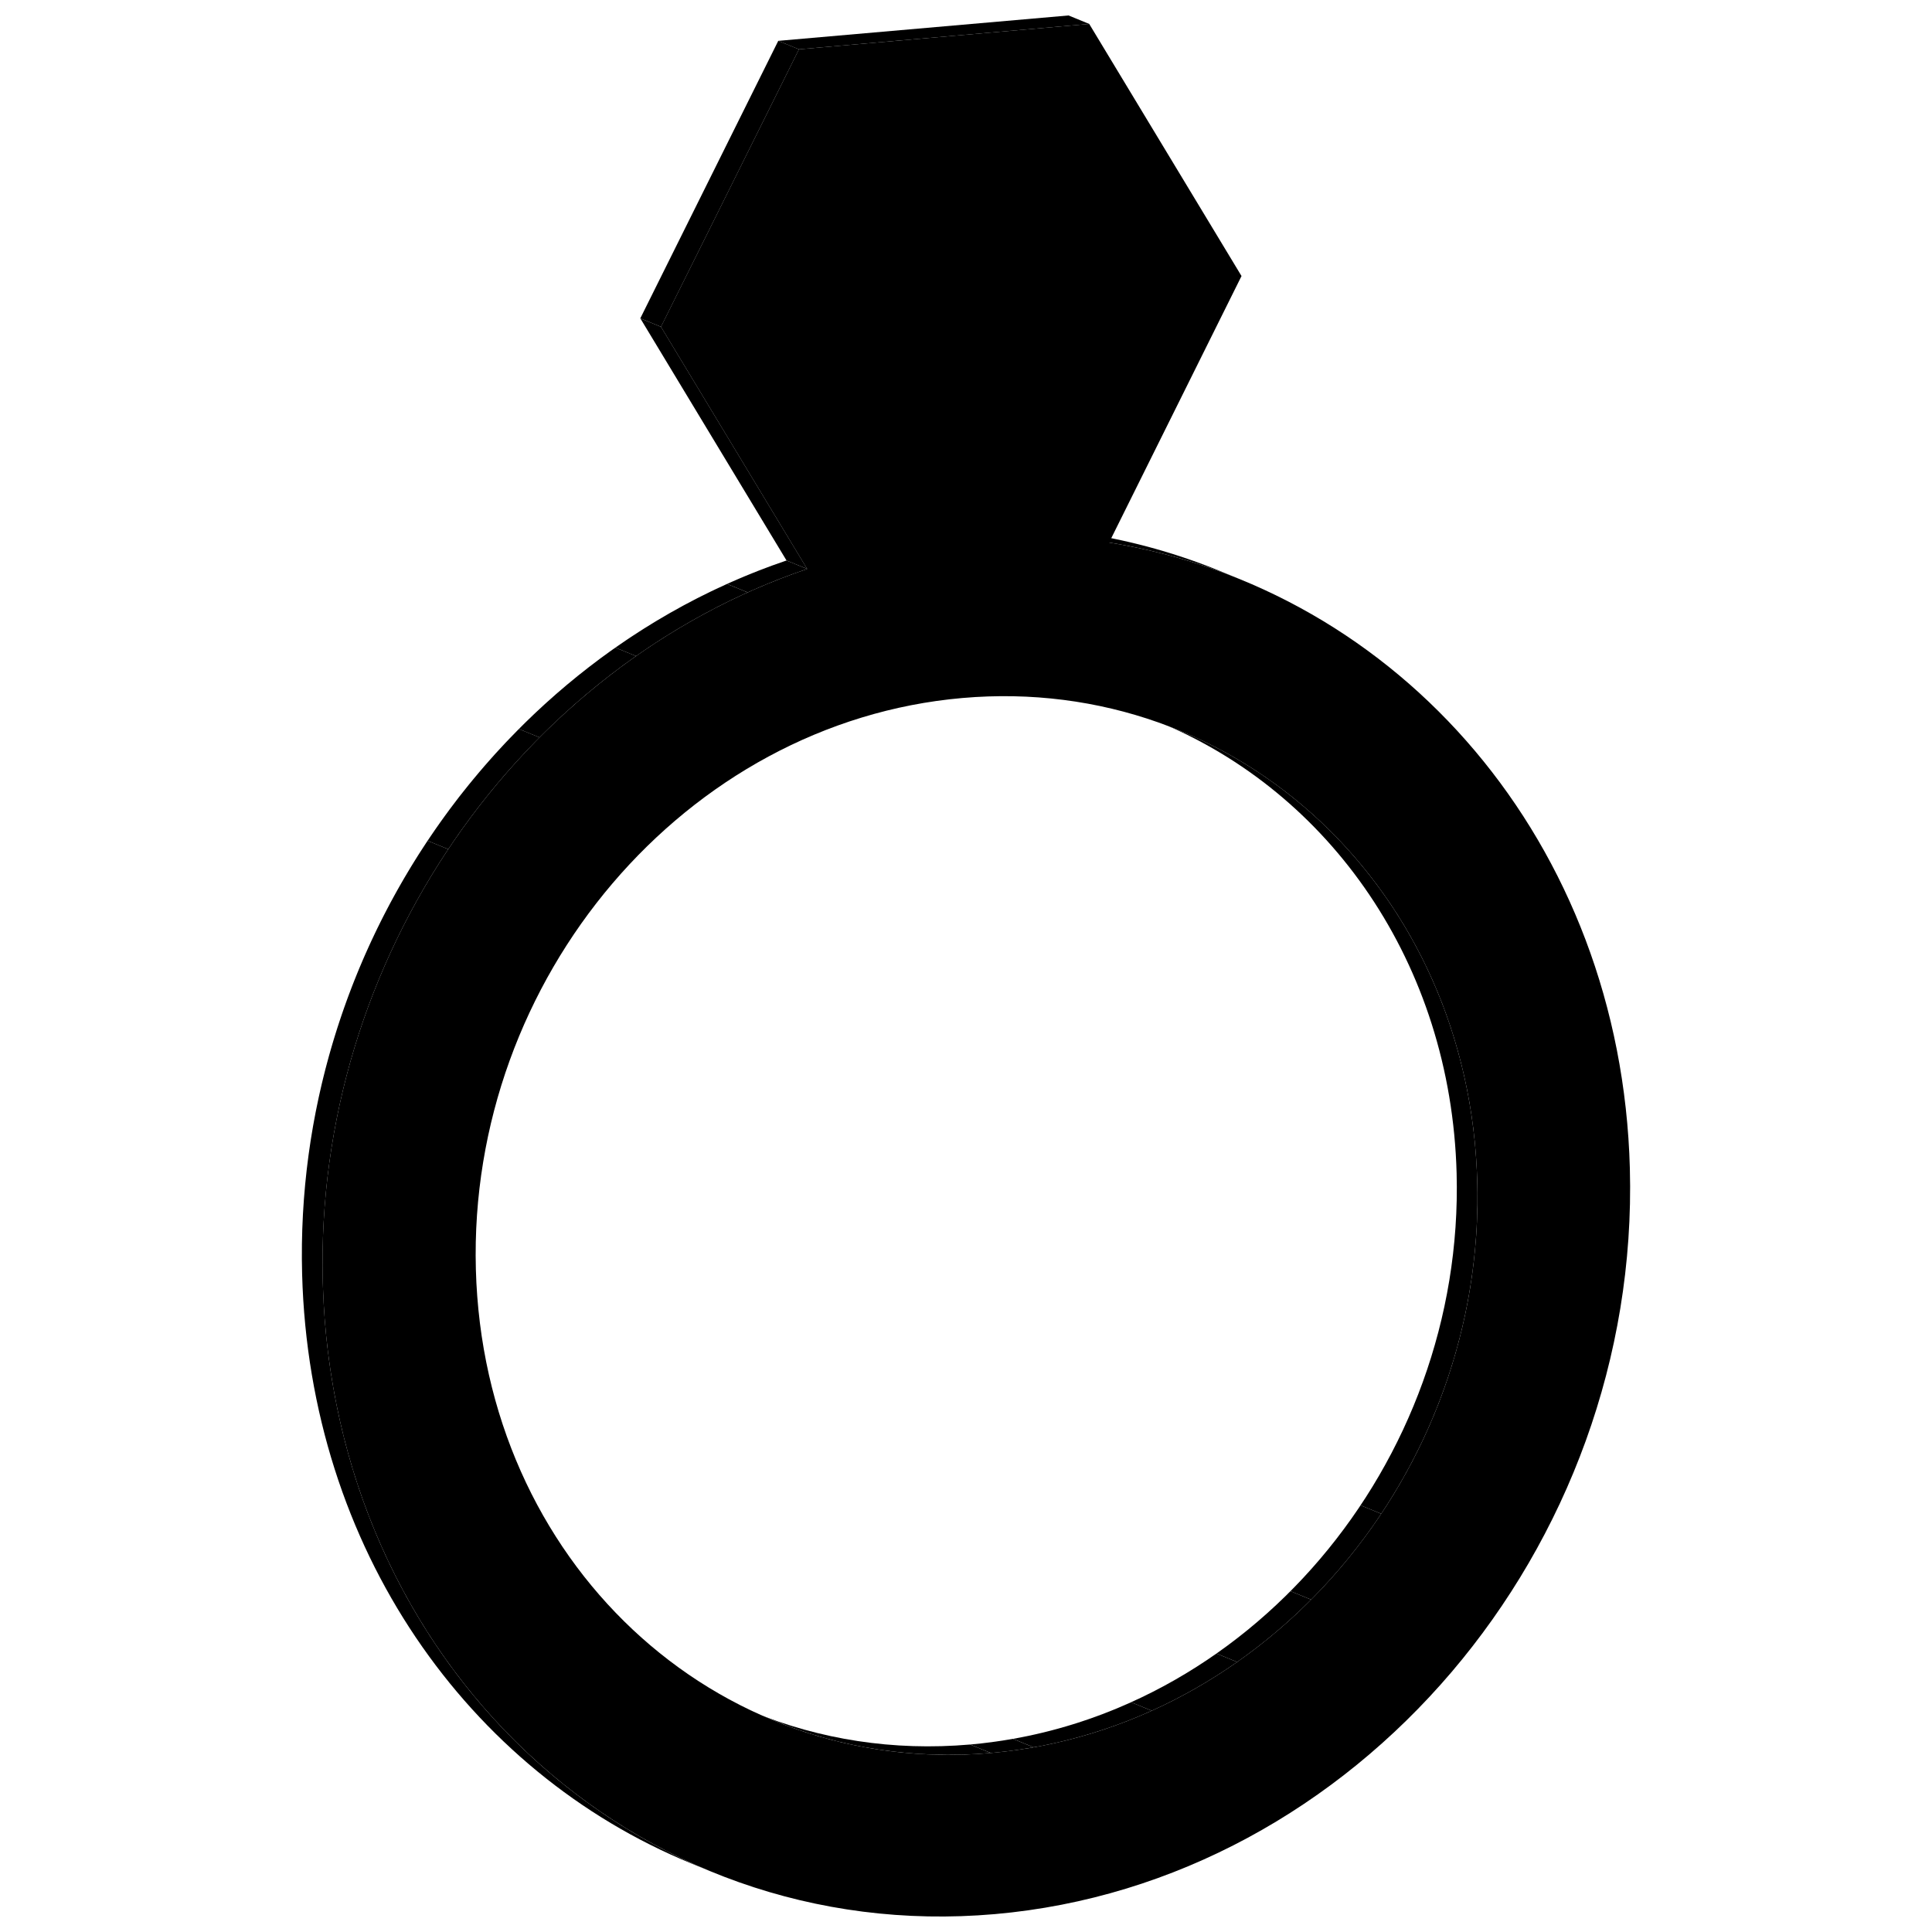 <?xml version="1.0" encoding="UTF-8"?>
<!-- Uploaded to: SVG Repo, www.svgrepo.com, Generator: SVG Repo Mixer Tools -->
<svg width="800px" height="800px" version="1.1" viewBox="144 144 512 512" xmlns="http://www.w3.org/2000/svg">
 <defs>
  <clipPath id="ab">
   <path d="m343 597h64v13h-64z"/>
  </clipPath>
  <clipPath id="q">
   <path d="m349.15 600-5.484-2.246c17.52 7.176 37.004 10.344 57.434 8.559l5.484 2.246c-20.434 1.789-39.914-1.383-57.434-8.559z"/>
  </clipPath>
  <clipPath id="g">
   <path d="m401 604h17v5h-17z"/>
  </clipPath>
  <clipPath id="f">
   <path d="m450.98 335.29 5.484 2.246c45.332 18.57 77.531 63.941 79.039 119.62 2.09 77.203-55.629 144.99-128.91 151.4l-5.484-2.246c73.281-6.41 131-74.199 128.91-151.4-1.508-55.68-33.711-101.06-79.039-119.62z"/>
  </clipPath>
  <clipPath id="e">
   <path d="m412 595h38v13h-38z"/>
  </clipPath>
  <clipPath id="d">
   <path d="m450.98 335.29 5.484 2.246c45.332 18.57 77.531 63.941 79.039 119.62 2.09 77.203-55.629 144.99-128.91 151.4l-5.484-2.246c73.281-6.41 131-74.199 128.91-151.4-1.508-55.68-33.711-101.06-79.039-119.62z"/>
  </clipPath>
  <clipPath id="c">
   <path d="m443 582h29v16h-29z"/>
  </clipPath>
  <clipPath id="b">
   <path d="m450.98 335.29 5.484 2.246c45.332 18.57 77.531 63.941 79.039 119.62 2.09 77.203-55.629 144.99-128.91 151.4l-5.484-2.246c73.281-6.41 131-74.199 128.91-151.4-1.508-55.68-33.711-101.06-79.039-119.62z"/>
  </clipPath>
  <clipPath id="a">
   <path d="m466 565h26v20h-26z"/>
  </clipPath>
  <clipPath id="aa">
   <path d="m450.98 335.29 5.484 2.246c45.332 18.57 77.531 63.941 79.039 119.62 2.09 77.203-55.629 144.99-128.91 151.4l-5.484-2.246c73.281-6.41 131-74.199 128.91-151.4-1.508-55.68-33.711-101.06-79.039-119.62z"/>
  </clipPath>
  <clipPath id="z">
   <path d="m485 542h26v26h-26z"/>
  </clipPath>
  <clipPath id="y">
   <path d="m450.98 335.29 5.484 2.246c45.332 18.57 77.531 63.941 79.039 119.62 2.09 77.203-55.629 144.99-128.91 151.4l-5.484-2.246c73.281-6.41 131-74.199 128.91-151.4-1.508-55.68-33.711-101.06-79.039-119.62z"/>
  </clipPath>
  <clipPath id="x">
   <path d="m450 335h86v211h-86z"/>
  </clipPath>
  <clipPath id="w">
   <path d="m450.98 335.29 5.484 2.246c45.332 18.57 77.531 63.941 79.039 119.62 2.09 77.203-55.629 144.99-128.91 151.4l-5.484-2.246c73.281-6.41 131-74.199 128.91-151.4-1.508-55.68-33.711-101.06-79.039-119.62z"/>
  </clipPath>
  <clipPath id="v">
   <path d="m432 285h41v13h-41z"/>
  </clipPath>
  <clipPath id="u">
   <path d="m467.29 295.32 5.484 2.246c-11.07-4.535-22.738-7.844-34.855-9.789l-5.484-2.246c12.117 1.945 23.785 5.254 34.855 9.789z"/>
  </clipPath>
  <clipPath id="t">
   <path d="m350 148.09h83v9.906h-83z"/>
  </clipPath>
  <clipPath id="s">
   <path d="m223 366h110v275h-110z"/>
  </clipPath>
  <clipPath id="r">
   <path d="m332.71 640.09-5.484-2.246c-59.16-24.234-101.2-83.469-103.16-156.17-2.328-86.227 52.531-163.45 128.37-189.14l5.484 2.246c-75.844 25.691-130.71 102.92-128.37 189.14 1.965 72.703 44 131.94 103.16 156.17z"/>
  </clipPath>
  <clipPath id="p">
   <path d="m257 337h30v33h-30z"/>
  </clipPath>
  <clipPath id="o">
   <path d="m332.71 640.09-5.484-2.246c-59.16-24.234-101.2-83.469-103.16-156.17-2.328-86.227 52.531-163.45 128.37-189.14l5.484 2.246c-75.844 25.691-130.71 102.92-128.37 189.14 1.965 72.703 44 131.94 103.16 156.17z"/>
  </clipPath>
  <clipPath id="n">
   <path d="m281 315h32v25h-32z"/>
  </clipPath>
  <clipPath id="m">
   <path d="m332.71 640.09-5.484-2.246c-59.16-24.234-101.2-83.469-103.16-156.17-2.328-86.227 52.531-163.45 128.37-189.14l5.484 2.246c-75.844 25.691-130.71 102.92-128.37 189.14 1.965 72.703 44 131.94 103.16 156.17z"/>
  </clipPath>
  <clipPath id="l">
   <path d="m307 298h36v20h-36z"/>
  </clipPath>
  <clipPath id="k">
   <path d="m332.71 640.09-5.484-2.246c-59.16-24.234-101.2-83.469-103.16-156.17-2.328-86.227 52.531-163.45 128.37-189.14l5.484 2.246c-75.844 25.691-130.71 102.92-128.37 189.14 1.965 72.703 44 131.94 103.16 156.17z"/>
  </clipPath>
  <clipPath id="j">
   <path d="m336 292h22v9h-22z"/>
  </clipPath>
  <clipPath id="i">
   <path d="m332.71 640.09-5.484-2.246c-59.16-24.234-101.2-83.469-103.16-156.17-2.328-86.227 52.531-163.45 128.37-189.14l5.484 2.246c-75.844 25.691-130.71 102.92-128.37 189.14 1.965 72.703 44 131.94 103.16 156.17z"/>
  </clipPath>
  <clipPath id="h">
   <path d="m229 150h348v501.9h-348z"/>
  </clipPath>
 </defs>
 <g clip-path="url(#ab)">
  <g clip-path="url(#q)">
   <path d="m349.15 600-5.484-2.246c17.52 7.176 37.004 10.344 57.434 8.559l5.484 2.246c-20.434 1.789-39.914-1.383-57.434-8.559"/>
  </g>
 </g>
 <g clip-path="url(#g)">
  <g clip-path="url(#f)">
   <path d="m406.58 608.56-5.484-2.246c3.832-0.332 7.613-0.84 11.352-1.5l5.484 2.246c-3.731 0.66-7.519 1.168-11.352 1.5"/>
  </g>
 </g>
 <g clip-path="url(#e)">
  <g clip-path="url(#d)">
   <path d="m417.94 607.06-5.484-2.246c10.902-1.934 21.383-5.227 31.301-9.699l5.484 2.246c-9.914 4.473-20.402 7.766-31.301 9.699"/>
  </g>
 </g>
 <g clip-path="url(#c)">
  <g clip-path="url(#b)">
   <path d="m449.23 597.36-5.484-2.246c7.938-3.582 15.504-7.918 22.629-12.91l5.484 2.246c-7.125 4.992-14.691 9.328-22.629 12.91"/>
  </g>
 </g>
 <g clip-path="url(#a)">
  <g clip-path="url(#aa)">
   <path d="m471.86 584.45-5.484-2.246c6.988-4.902 13.551-10.445 19.605-16.531l5.484 2.246c-6.055 6.086-12.617 11.629-19.605 16.531"/>
  </g>
 </g>
 <g clip-path="url(#z)">
  <g clip-path="url(#y)">
   <path d="m491.47 567.92-5.484-2.246c6.883-6.922 13.113-14.547 18.574-22.75l5.484 2.246c-5.461 8.203-11.688 15.828-18.574 22.75"/>
  </g>
 </g>
 <g clip-path="url(#x)">
  <g clip-path="url(#w)">
   <path d="m510.04 545.17-5.484-2.246c16.766-25.172 26.324-55.77 25.449-88.012-1.508-55.68-33.707-101.06-79.039-119.62l5.484 2.246c45.332 18.57 77.531 63.941 79.039 119.62 0.875 32.234-8.684 62.836-25.449 88.012"/>
  </g>
 </g>
 <g clip-path="url(#v)">
  <g clip-path="url(#u)">
   <path d="m437.92 287.78-5.484-2.246c12.117 1.945 23.785 5.254 34.855 9.789l5.484 2.246c-11.07-4.535-22.738-7.848-34.855-9.789"/>
  </g>
 </g>
 <g clip-path="url(#t)">
  <path d="m355.73 157.07-5.484-2.246 76.93-6.727 5.484 2.246z"/>
 </g>
 <path d="m319.17 230.61-5.481-2.246 36.562-73.543 5.484 2.246z"/>
 <path d="m357.92 294.78-5.484-2.246-38.746-64.168 5.481 2.246z"/>
 <g clip-path="url(#s)">
  <g clip-path="url(#r)">
   <path d="m332.71 640.09-5.484-2.246c-59.16-24.234-101.2-83.469-103.16-156.17-1.137-42.078 11.344-82.016 33.246-114.87l5.484 2.246c-21.895 32.848-34.379 72.785-33.246 114.87 1.965 72.703 44 131.94 103.16 156.17"/>
  </g>
 </g>
 <g clip-path="url(#p)">
  <g clip-path="url(#o)">
   <path d="m262.79 369.05-5.484-2.246c7.117-10.68 15.234-20.613 24.199-29.621l5.484 2.246c-8.965 9.008-17.082 18.941-24.199 29.621"/>
  </g>
 </g>
 <g clip-path="url(#n)">
  <g clip-path="url(#m)">
   <path d="m286.98 339.43-5.484-2.246c7.902-7.941 16.457-15.172 25.578-21.566l5.484 2.246c-9.121 6.398-17.68 13.621-25.578 21.566"/>
  </g>
 </g>
 <g clip-path="url(#l)">
  <g clip-path="url(#k)">
   <path d="m312.56 317.87-5.484-2.246c9.312-6.531 19.211-12.199 29.586-16.875l5.484 2.246c-10.379 4.676-20.273 10.344-29.586 16.875"/>
  </g>
 </g>
 <g clip-path="url(#j)">
  <g clip-path="url(#i)">
   <path d="m342.15 300.99-5.484-2.246c5.144-2.32 10.402-4.394 15.77-6.211l5.484 2.246c-5.367 1.816-10.625 3.891-15.77 6.211"/>
  </g>
 </g>
 <g clip-path="url(#h)">
  <path d="m437.92 287.78c76.871 12.332 135.68 79.613 138.01 165.84 2.727 100.8-72.609 189.27-168.28 197.64-95.633 8.367-175.38-66.547-178.11-167.34-2.328-86.227 52.531-163.45 128.37-189.14l-38.75-64.172 36.566-73.539 76.93-6.727 40.359 66.809zm-31.34 320.78c73.281-6.41 131-74.199 128.91-151.4-2.09-77.203-63.184-134.59-136.47-128.18-73.281 6.41-131 74.195-128.91 151.4 2.086 77.203 63.188 134.59 136.46 128.18"/>
 </g>
</svg>